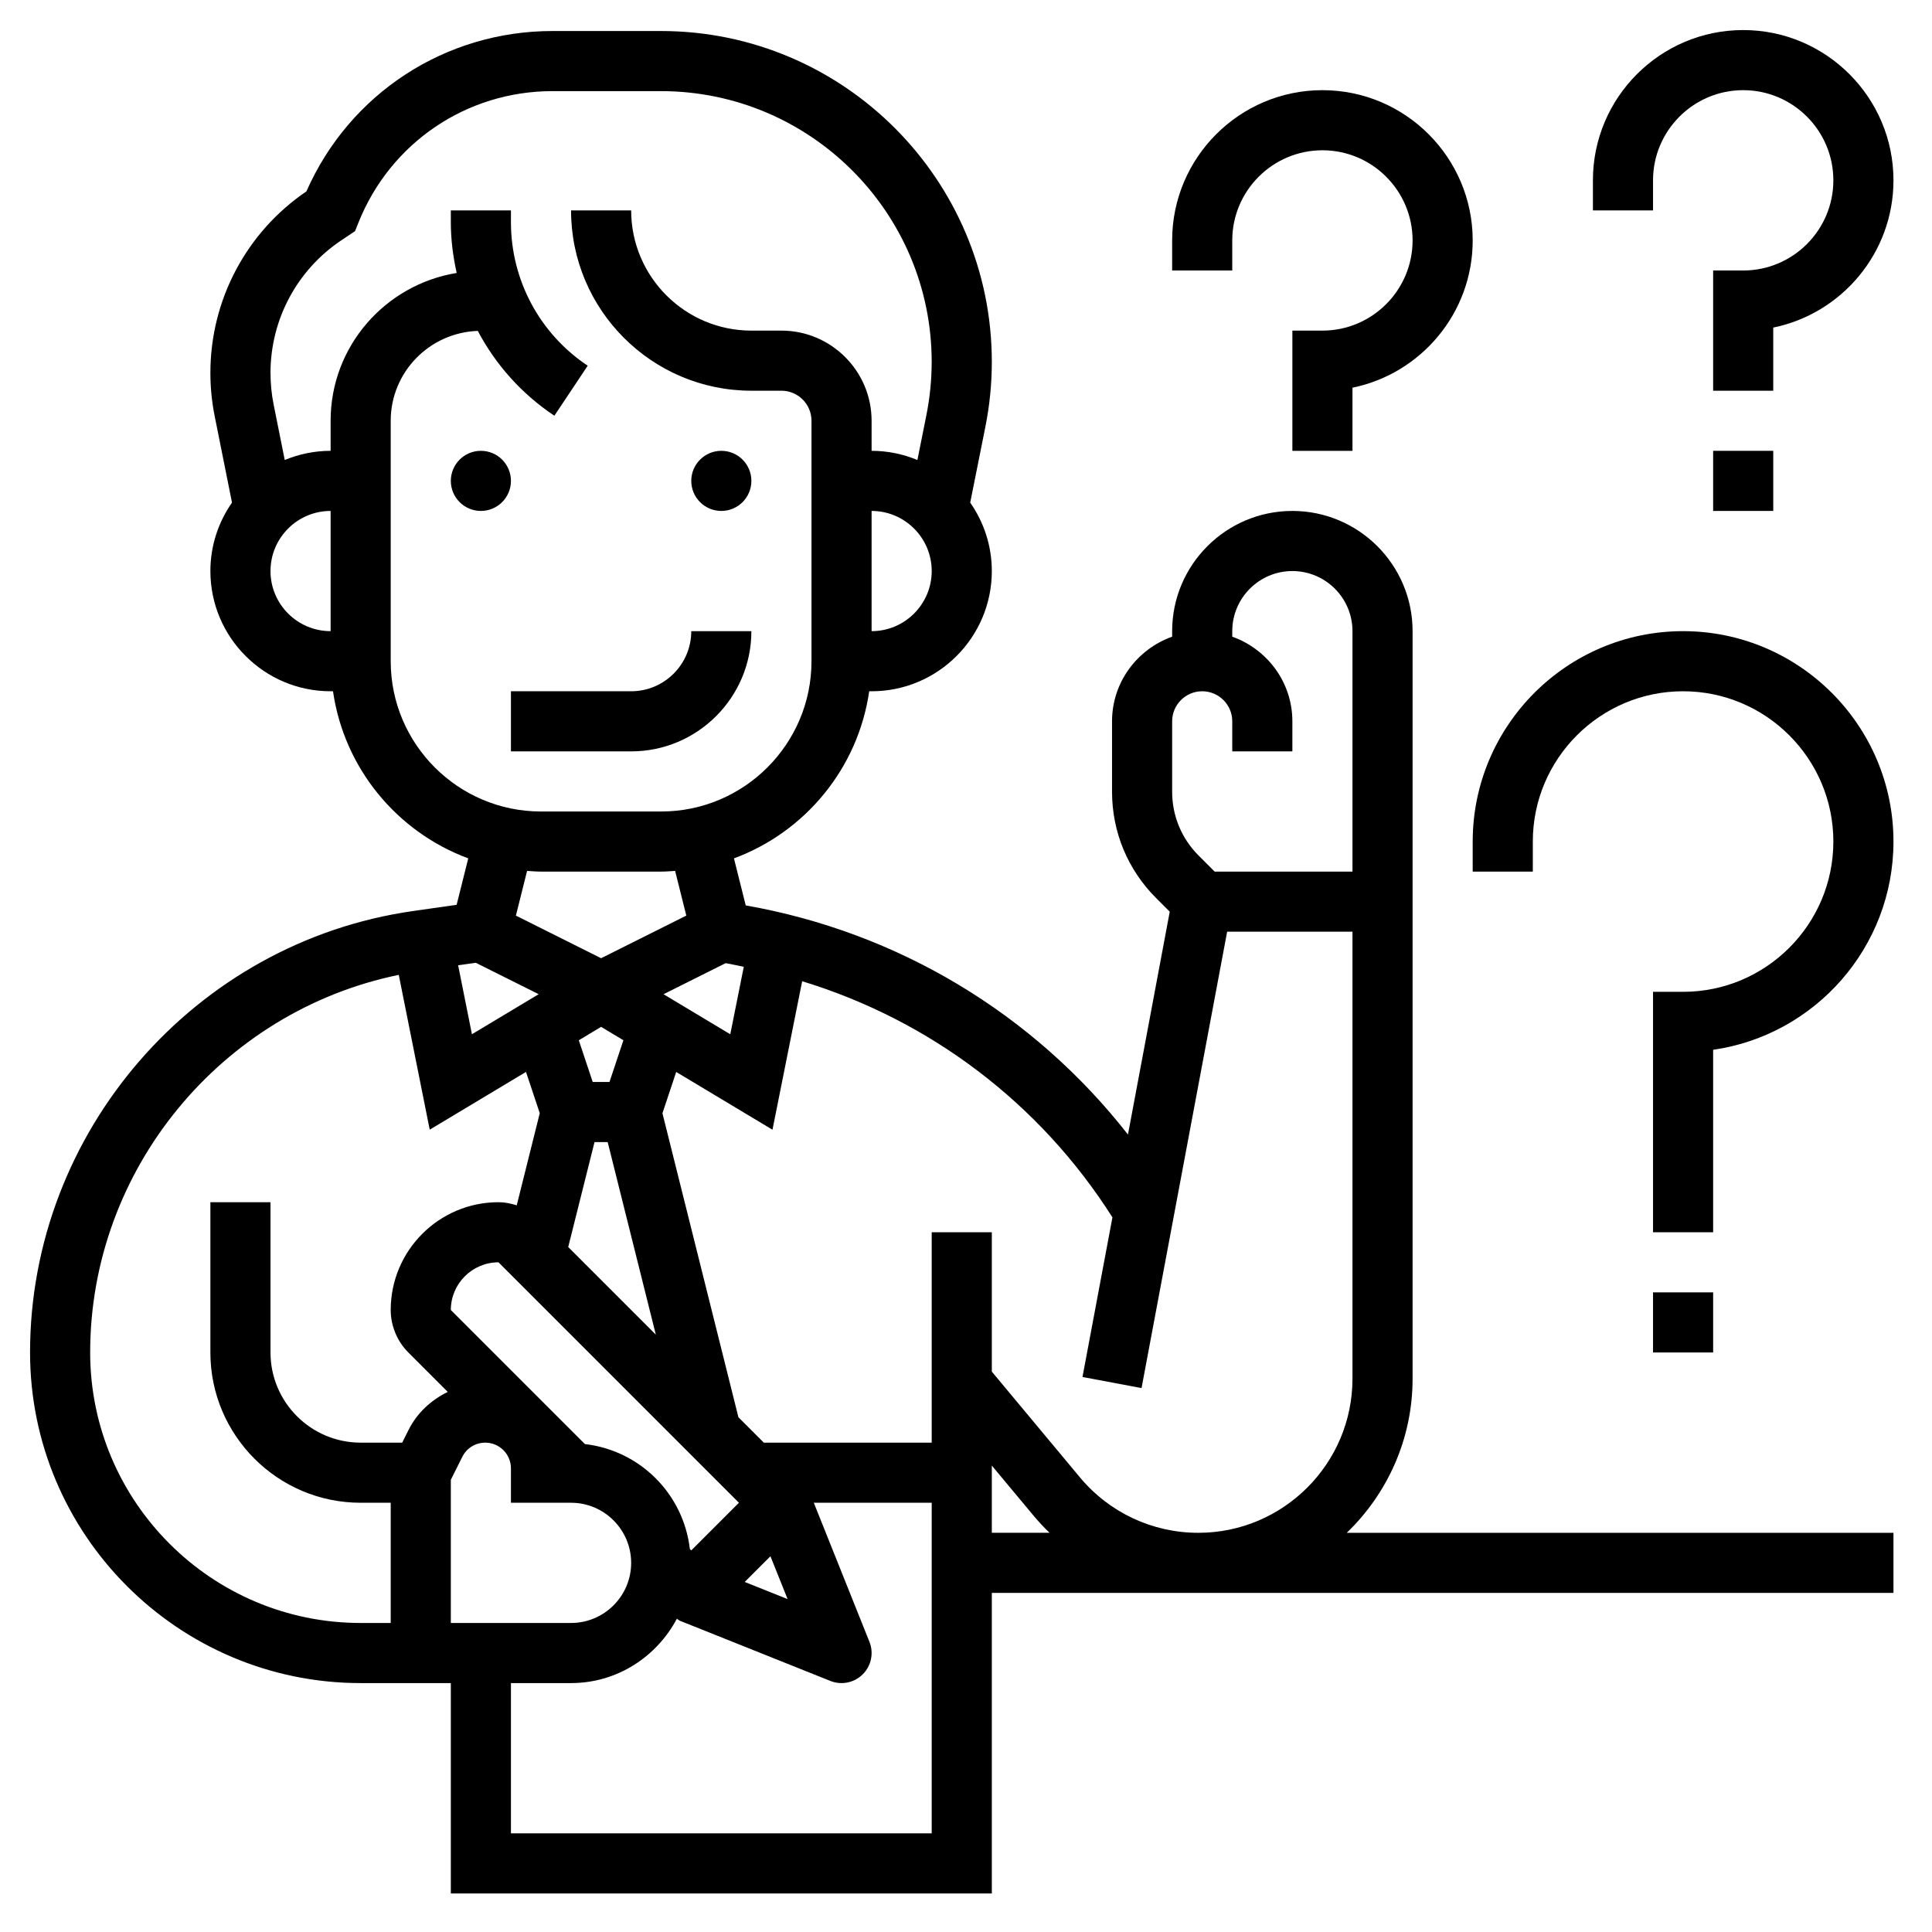 <svg width="228" height="228" xmlns="http://www.w3.org/2000/svg" xmlns:xlink="http://www.w3.org/1999/xlink" overflow="hidden"><defs><clipPath id="clip0"><path d="M496 421 724 421 724 649 496 649Z" fill-rule="evenodd" clip-rule="evenodd"/></clipPath><clipPath id="clip1"><path d="M496 421 723 421 723 648 496 648Z" fill-rule="evenodd" clip-rule="evenodd"/></clipPath><clipPath id="clip2"><path d="M496 421 723 421 723 648 496 648Z" fill-rule="evenodd" clip-rule="evenodd"/></clipPath><clipPath id="clip3"><path d="M496 421 723 421 723 648 496 648Z" fill-rule="evenodd" clip-rule="evenodd"/></clipPath></defs><g clip-path="url(#clip0)" transform="translate(-496 -421)"><g clip-path="url(#clip1)"><g clip-path="url(#clip2)"><g clip-path="url(#clip3)"><path d="M662.703 583.699 662.703 495.484C662.703 487.66 656.34 481.297 648.516 481.297 640.691 481.297 634.328 487.66 634.328 495.484L634.328 496.137C630.21 497.605 627.234 501.507 627.234 506.125L627.234 514.435C627.234 519.174 629.082 523.629 632.431 526.977L634.044 528.591 629.114 554.891C617.963 540.636 601.991 531.013 584.005 527.85L582.615 522.299C591.01 519.192 597.263 511.683 598.576 502.578L598.859 502.578C606.684 502.578 613.047 496.215 613.047 488.391 613.047 485.386 612.096 482.609 610.497 480.314L612.288 471.362C612.792 468.84 613.047 466.269 613.047 463.708 613.047 442.178 595.532 424.66 573.999 424.66L561.209 424.66C548.526 424.66 537.243 432.052 532.16 443.586 525.06 448.417 520.828 456.408 520.828 465.01 520.828 466.709 520.998 468.418 521.332 470.092L523.378 480.314C521.779 482.609 520.828 485.386 520.828 488.391 520.828 496.215 527.191 502.578 535.016 502.578L535.299 502.578C536.612 511.683 542.865 519.188 551.26 522.299L549.888 527.779 544.723 528.516C518.97 532.198 499.547 554.589 499.547 580.609 499.547 602.121 517.051 619.625 538.563 619.625L549.203 619.625 549.203 644.453 613.047 644.453 613.047 608.984 719.453 608.984 719.453 601.891 654.935 601.891C659.713 597.287 662.703 590.842 662.703 583.699ZM634.328 506.125C634.328 504.167 635.917 502.578 637.875 502.578 639.833 502.578 641.422 504.167 641.422 506.125L641.422 509.672 648.516 509.672 648.516 506.125C648.516 501.507 645.54 497.605 641.422 496.137L641.422 495.484C641.422 491.572 644.603 488.391 648.516 488.391 652.428 488.391 655.609 491.572 655.609 495.484L655.609 523.859 639.343 523.859 637.446 521.962C635.438 519.951 634.328 517.28 634.328 514.435ZM627.281 564.663 623.748 583.5 630.717 584.809 640.819 530.953 655.609 530.953 655.609 583.699C655.609 593.729 647.448 601.891 637.417 601.891 632.005 601.891 626.908 599.504 623.443 595.343L613.047 582.869 613.047 566.422 605.953 566.422 605.953 591.25 586.14 591.25 583.143 588.253 574.177 552.376 575.801 547.503 587.162 554.32 590.666 536.798C605.737 541.399 618.704 551.16 627.281 564.663ZM588.946 609.711 583.888 607.69 586.921 604.657ZM549.203 595.634 550.558 592.924C551.072 591.892 552.112 591.25 553.268 591.25 554.935 591.25 556.297 592.612 556.297 594.279L556.297 598.344 563.391 598.344C567.303 598.344 570.484 601.525 570.484 605.438 570.484 609.35 567.303 612.531 563.391 612.531L549.203 612.531ZM565.026 591.417 549.203 575.594C549.203 572.494 551.729 569.969 554.828 569.969L583.203 598.344 577.578 603.969 577.411 603.802C576.656 597.297 571.531 592.172 565.026 591.417ZM552.154 534.621 559.571 538.327 551.693 543.052 550.065 534.915ZM581.632 534.667C582.356 534.78 583.058 534.958 583.775 535.096L582.182 543.055 574.304 538.331ZM566.161 555.781 567.714 555.781 573.396 578.506 563.057 568.167ZM566.938 542.183 569.569 543.761 567.927 548.688 565.948 548.688 564.306 543.764ZM598.859 495.484 598.859 481.297C602.772 481.297 605.953 484.478 605.953 488.391 605.953 492.303 602.772 495.484 598.859 495.484ZM527.922 488.391C527.922 484.478 531.103 481.297 535.016 481.297L535.016 495.484C531.103 495.484 527.922 492.303 527.922 488.391ZM542.109 499.031 542.109 470.656C542.109 464.914 546.688 460.25 552.385 460.051 554.484 464.024 557.556 467.482 561.422 470.06L565.356 464.158C559.684 460.377 556.297 454.046 556.297 447.229L556.297 445.828 549.203 445.828 549.203 447.229C549.203 449.269 549.462 451.265 549.895 453.213 541.478 454.585 535.016 461.856 535.016 470.656L535.016 474.203C533.1 474.203 531.274 474.593 529.603 475.285L528.284 468.702C528.042 467.485 527.922 466.244 527.922 465.01 527.922 458.703 531.057 452.844 536.307 449.343L537.899 448.279 538.307 447.258C542.077 437.841 551.065 431.754 561.206 431.754L573.996 431.754C591.617 431.754 605.95 446.087 605.95 463.708 605.95 465.801 605.74 467.911 605.329 469.975L604.265 475.288C602.601 474.593 600.775 474.203 598.859 474.203L598.859 470.656C598.859 464.79 594.085 460.016 588.219 460.016L584.672 460.016C576.847 460.016 570.484 453.653 570.484 445.828L563.391 445.828C563.391 457.565 572.935 467.109 584.672 467.109L588.219 467.109C590.177 467.109 591.766 468.698 591.766 470.656L591.766 499.031C591.766 508.81 583.81 516.766 574.031 516.766L559.844 516.766C550.065 516.766 542.109 508.81 542.109 499.031ZM559.844 523.859 574.031 523.859C574.585 523.859 575.131 523.813 575.673 523.778L576.993 529.052 566.938 534.081 556.882 529.052 558.202 523.778C558.744 523.813 559.29 523.859 559.844 523.859ZM506.641 580.609C506.641 559.012 522.123 540.342 543.06 536.046L546.713 554.316 558.074 547.499 559.698 552.373 556.981 563.244C556.286 563.024 555.566 562.875 554.828 562.875 547.813 562.875 542.109 568.578 542.109 575.594 542.109 577.46 542.868 579.29 544.188 580.609L548.841 585.263C546.891 586.217 545.231 587.721 544.213 589.753L543.464 591.25 538.563 591.25C532.696 591.25 527.922 586.476 527.922 580.609L527.922 562.875 520.828 562.875 520.828 580.609C520.828 590.388 528.784 598.344 538.563 598.344L542.109 598.344 542.109 612.531 538.563 612.531C520.959 612.531 506.641 598.213 506.641 580.609ZM556.297 637.359 556.297 619.625 563.391 619.625C568.824 619.625 573.496 616.521 575.879 612.028 576.014 612.102 576.117 612.223 576.262 612.279L593.997 619.373C594.422 619.543 594.869 619.625 595.313 619.625 596.235 619.625 597.143 619.263 597.82 618.586 598.824 617.582 599.133 616.078 598.608 614.762L592.039 598.344 605.953 598.344 605.953 637.359ZM613.047 593.956 617.991 599.887C618.58 600.592 619.204 601.259 619.857 601.887L613.047 601.887Z"/><path d="M556.297 477.75C556.297 479.709 554.709 481.297 552.75 481.297 550.791 481.297 549.203 479.709 549.203 477.75 549.203 475.791 550.791 474.203 552.75 474.203 554.709 474.203 556.297 475.791 556.297 477.75Z"/><path d="M584.672 477.75C584.672 479.709 583.084 481.297 581.125 481.297 579.166 481.297 577.578 479.709 577.578 477.75 577.578 475.791 579.166 474.203 581.125 474.203 583.084 474.203 584.672 475.791 584.672 477.75Z"/><path d="M584.672 495.484 577.578 495.484C577.578 499.397 574.397 502.578 570.484 502.578L556.297 502.578 556.297 509.672 570.484 509.672C578.309 509.672 584.672 503.309 584.672 495.484Z"/><path d="M691.078 442.281C691.078 436.415 695.852 431.641 701.719 431.641 707.585 431.641 712.359 436.415 712.359 442.281 712.359 448.148 707.585 452.922 701.719 452.922L698.172 452.922 698.172 467.109 705.266 467.109 705.266 459.657C713.349 458.008 719.453 450.847 719.453 442.281 719.453 432.503 711.497 424.547 701.719 424.547 691.94 424.547 683.984 432.503 683.984 442.281L683.984 445.828 691.078 445.828Z"/><path d="M698.172 474.203 705.266 474.203 705.266 481.297 698.172 481.297Z"/><path d="M641.422 449.375C641.422 443.508 646.196 438.734 652.063 438.734 657.929 438.734 662.703 443.508 662.703 449.375 662.703 455.242 657.929 460.016 652.063 460.016L648.516 460.016 648.516 474.203 655.609 474.203 655.609 466.751C663.693 465.102 669.797 457.941 669.797 449.375 669.797 439.596 661.841 431.641 652.063 431.641 642.284 431.641 634.328 439.596 634.328 449.375L634.328 452.922 641.422 452.922Z"/><path d="M694.625 495.484C680.938 495.484 669.797 506.625 669.797 520.313L669.797 523.859 676.891 523.859 676.891 520.313C676.891 510.534 684.846 502.578 694.625 502.578 704.404 502.578 712.359 510.534 712.359 520.313 712.359 530.091 704.404 538.047 694.625 538.047L691.078 538.047 691.078 566.422 698.172 566.422 698.172 544.889C710.189 543.165 719.453 532.801 719.453 520.313 719.453 506.625 708.312 495.484 694.625 495.484Z"/><path d="M691.078 573.516 698.172 573.516 698.172 580.609 691.078 580.609Z"/></g></g></g></g></svg>